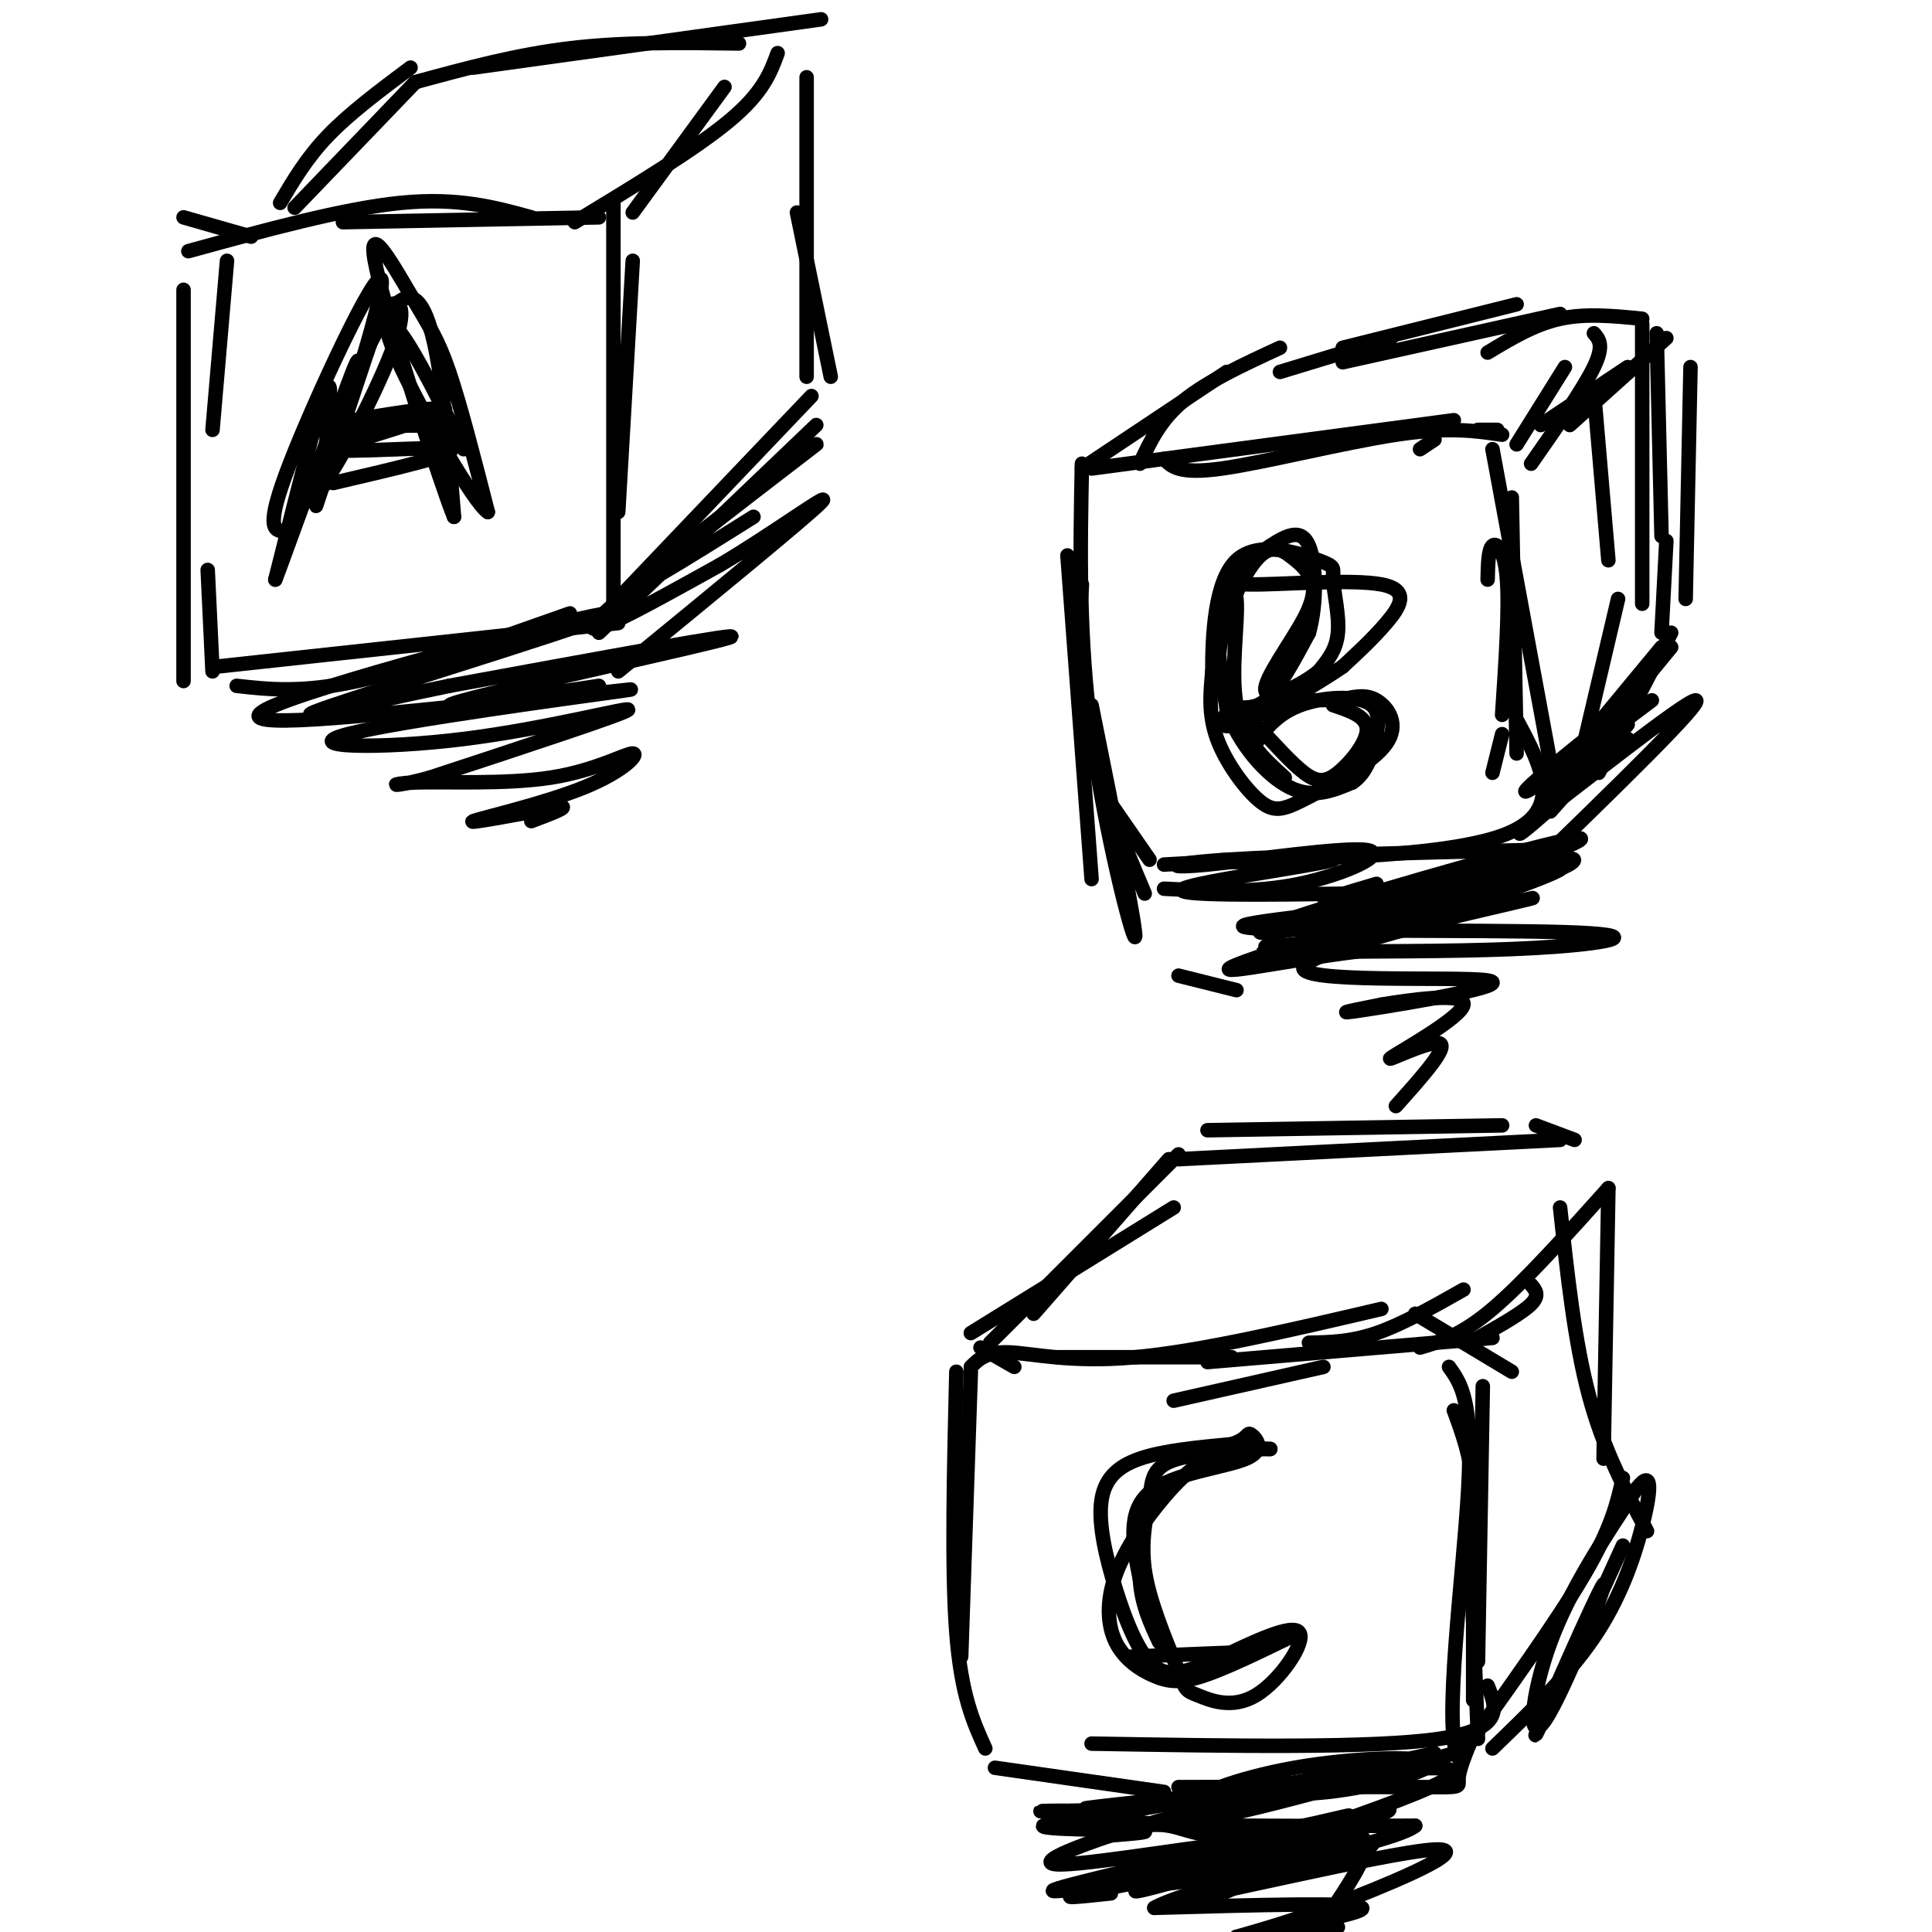 <svg viewBox='0 0 400 400' version='1.1' xmlns='http://www.w3.org/2000/svg' xmlns:xlink='http://www.w3.org/1999/xlink'><g fill='none' stroke='rgb(0,0,0)' stroke-width='3' stroke-linecap='round' stroke-linejoin='round'><path d='M131,54c0.000,0.000 -3.000,52.000 -3,52'/><path d='M127,42c0.000,0.000 0.000,83.000 0,83'/><path d='M128,129c0.000,0.000 -83.000,9.000 -83,9'/><path d='M38,141c0.000,0.000 0.000,-81.000 0,-81'/><path d='M39,52c16.083,-4.417 32.167,-8.833 44,-10c11.833,-1.167 19.417,0.917 27,3'/><path d='M119,46c12.500,-7.583 25.000,-15.167 32,-21c7.000,-5.833 8.500,-9.917 10,-14'/><path d='M167,16c0.000,0.000 0.000,62.000 0,62'/><path d='M169,88c0.000,0.000 -45.000,43.000 -45,43'/><path d='M170,4c0.000,0.000 -72.000,10.000 -72,10'/><path d='M85,14c-6.250,4.667 -12.500,9.333 -17,14c-4.500,4.667 -7.250,9.333 -10,14'/><path d='M59,110c-2.173,-0.101 -4.345,-0.202 1,-14c5.345,-13.798 18.208,-41.292 19,-38c0.792,3.292 -10.488,37.369 -13,45c-2.512,7.631 3.744,-11.185 10,-30'/><path d='M76,73c2.405,-6.950 3.418,-9.324 5,-10c1.582,-0.676 3.733,0.344 0,10c-3.733,9.656 -13.351,27.946 -15,28c-1.649,0.054 4.672,-18.127 7,-24c2.328,-5.873 0.664,0.564 -1,7'/><path d='M72,84c-1.476,6.369 -4.667,18.792 -5,16c-0.333,-2.792 2.190,-20.798 1,-20c-1.190,0.798 -6.095,20.399 -11,40'/><path d='M57,120c3.311,-8.400 17.089,-49.400 25,-57c7.911,-7.600 9.956,18.200 12,44'/><path d='M94,107c-2.089,-4.884 -13.313,-39.093 -16,-51c-2.687,-11.907 3.161,-1.514 7,5c3.839,6.514 5.668,9.147 8,16c2.332,6.853 5.166,17.927 8,29'/><path d='M101,106c-2.679,-1.595 -13.375,-20.083 -18,-30c-4.625,-9.917 -3.179,-11.262 0,-7c3.179,4.262 8.089,14.131 13,24'/><path d='M92,88c-8.714,0.149 -17.429,0.298 -20,0c-2.571,-0.298 1.000,-1.042 7,-2c6.000,-0.958 14.429,-2.131 13,-1c-1.429,1.131 -12.714,4.565 -24,8'/><path d='M68,93c2.889,0.933 22.111,-0.733 25,0c2.889,0.733 -10.556,3.867 -24,7'/><path d='M131,44c0.000,0.000 19.000,-26.000 19,-26'/><path d='M153,9c-11.917,-0.167 -23.833,-0.333 -35,1c-11.167,1.333 -21.583,4.167 -32,7'/><path d='M86,17c0.000,0.000 -25.000,26.000 -25,26'/><path d='M47,54c0.000,0.000 -3.000,35.000 -3,35'/><path d='M43,118c0.000,0.000 1.000,21.000 1,21'/><path d='M49,142c6.750,0.750 13.500,1.500 25,-1c11.500,-2.500 27.750,-8.250 44,-14'/><path d='M127,125c0.000,0.000 41.000,-43.000 41,-43'/><path d='M172,78c0.000,0.000 -7.000,-34.000 -7,-34'/><path d='M124,45c0.000,0.000 -53.000,1.000 -53,1'/><path d='M52,49c0.000,0.000 -14.000,-4.000 -14,-4'/><path d='M156,107c-14.708,9.226 -29.417,18.452 -22,12c7.417,-6.452 36.958,-28.583 35,-27c-1.958,1.583 -35.417,26.881 -44,35c-8.583,8.119 7.708,-0.940 24,-10'/><path d='M149,117c10.267,-6.000 23.933,-16.000 21,-13c-2.933,3.000 -22.467,19.000 -42,35'/><path d='M124,142c-19.222,2.933 -38.444,5.867 -28,3c10.444,-2.867 50.556,-11.533 55,-13c4.444,-1.467 -26.778,4.267 -58,10'/><path d='M93,142c-19.091,3.907 -37.818,8.676 -24,4c13.818,-4.676 60.182,-18.797 57,-19c-3.182,-0.203 -55.909,13.514 -69,19c-13.091,5.486 13.455,2.743 40,0'/><path d='M97,146c17.104,-1.172 39.865,-4.101 32,-3c-7.865,1.101 -46.356,6.233 -57,9c-10.644,2.767 6.557,3.168 24,1c17.443,-2.168 35.126,-6.905 34,-6c-1.126,0.905 -21.063,7.453 -41,14'/><path d='M89,161c-8.432,2.350 -9.012,1.225 -3,1c6.012,-0.225 18.617,0.451 28,-1c9.383,-1.451 15.546,-5.028 17,-5c1.454,0.028 -1.801,3.661 -10,7c-8.199,3.339 -21.343,6.382 -23,7c-1.657,0.618 8.171,-1.191 18,-3'/><path d='M116,167c2.000,0.000 -2.000,1.500 -6,3'/><path d='M237,185c-4.917,-11.667 -9.833,-23.333 -12,-34c-2.167,-10.667 -1.583,-20.333 -1,-30'/><path d='M226,182c0.000,0.000 -5.000,-67.000 -5,-67'/><path d='M226,146c4.756,23.689 9.511,47.378 9,48c-0.511,0.622 -6.289,-21.822 -9,-42c-2.711,-20.178 -2.356,-38.089 -2,-56'/><path d='M226,97c0.000,0.000 75.000,-10.000 75,-10'/><path d='M294,93c0.000,0.000 3.000,-2.000 3,-2'/><path d='M306,89c0.000,0.000 4.000,0.000 4,0'/><path d='M313,103c0.000,0.000 1.000,53.000 1,53'/><path d='M308,120c0.067,-3.111 0.133,-6.222 1,-7c0.867,-0.778 2.533,0.778 3,7c0.467,6.222 -0.267,17.111 -1,28'/><path d='M311,152c0.000,0.000 -2.000,8.000 -2,8'/><path d='M314,149c5.156,9.600 10.311,19.200 -3,24c-13.311,4.800 -45.089,4.800 -55,5c-9.911,0.200 2.044,0.600 14,1'/><path d='M316,176c-24.684,0.587 -49.368,1.174 -62,2c-12.632,0.826 -13.211,1.892 -4,1c9.211,-0.892 28.211,-3.740 33,-3c4.789,0.740 -4.632,5.069 -14,7c-9.368,1.931 -18.684,1.466 -28,1'/><path d='M266,161c-4.349,-3.926 -8.697,-7.852 -10,-15c-1.303,-7.148 0.441,-17.518 0,-22c-0.441,-4.482 -3.067,-3.078 3,-3c6.067,0.078 20.826,-1.171 27,0c6.174,1.171 3.764,4.763 1,8c-2.764,3.237 -5.882,6.118 -9,9'/><path d='M278,138c-6.231,4.305 -17.309,10.566 -22,12c-4.691,1.434 -2.994,-1.960 -1,-3c1.994,-1.040 4.284,0.274 7,-2c2.716,-2.274 5.858,-8.137 9,-14'/><path d='M271,131c1.715,-6.121 1.501,-14.424 0,-18c-1.501,-3.576 -4.289,-2.424 -8,0c-3.711,2.424 -8.346,6.121 -10,12c-1.654,5.879 -0.327,13.939 1,22'/><path d='M254,147c2.467,7.022 8.133,13.578 13,16c4.867,2.422 8.933,0.711 13,-1'/><path d='M280,162c3.117,-2.000 4.408,-6.501 5,-10c0.592,-3.499 0.485,-5.996 -3,-7c-3.485,-1.004 -10.346,-0.517 -15,2c-4.654,2.517 -7.099,7.062 -7,7c0.099,-0.062 2.743,-4.732 6,-7c3.257,-2.268 7.129,-2.134 11,-2'/><path d='M277,145c3.166,-0.693 5.580,-1.425 8,0c2.420,1.425 4.847,5.006 2,9c-2.847,3.994 -10.969,8.400 -16,11c-5.031,2.600 -6.970,3.392 -10,1c-3.030,-2.392 -7.151,-7.969 -9,-13c-1.849,-5.031 -1.424,-9.515 -1,-14'/><path d='M251,139c-0.013,-7.350 0.455,-18.726 5,-23c4.545,-4.274 13.167,-1.444 17,0c3.833,1.444 2.878,1.504 3,4c0.122,2.496 1.321,7.427 1,11c-0.321,3.573 -2.160,5.786 -4,8'/><path d='M273,139c-3.566,2.922 -10.482,6.226 -11,4c-0.518,-2.226 5.360,-9.984 8,-15c2.640,-5.016 2.040,-7.290 1,-9c-1.040,-1.710 -2.520,-2.855 -4,-4'/><path d='M267,115c-1.595,-1.193 -3.582,-2.175 -6,0c-2.418,2.175 -5.266,7.509 -7,13c-1.734,5.491 -2.352,11.140 -1,15c1.352,3.860 4.676,5.930 8,8'/><path d='M261,151c2.970,3.148 6.394,7.019 9,9c2.606,1.981 4.394,2.072 7,0c2.606,-2.072 6.030,-6.306 6,-9c-0.030,-2.694 -3.515,-3.847 -7,-5'/><path d='M314,92c0.000,0.000 10.000,-16.000 10,-16'/><path d='M340,67c0.000,0.000 0.000,58.000 0,58'/><path d='M344,134c0.000,0.000 -24.000,29.000 -24,29'/><path d='M327,158c0.000,0.000 8.000,-34.000 8,-34'/><path d='M333,116c0.000,0.000 -3.000,-35.000 -3,-35'/><path d='M330,69c1.083,1.250 2.167,2.500 0,7c-2.167,4.500 -7.583,12.250 -13,20'/><path d='M325,88c0.000,0.000 20.000,-18.000 20,-18'/><path d='M350,76c0.000,0.000 -1.000,48.000 -1,48'/><path d='M346,134c0.000,0.000 -23.000,28.000 -23,28'/><path d='M340,66c-5.833,-0.583 -11.667,-1.167 -17,0c-5.333,1.167 -10.167,4.083 -15,7'/><path d='M323,65c0.000,0.000 -45.000,10.000 -45,10'/><path d='M288,70c0.000,0.000 -23.000,7.000 -23,7'/><path d='M236,96c2.083,-4.500 4.167,-9.000 9,-13c4.833,-4.000 12.417,-7.500 20,-11'/><path d='M278,72c0.000,0.000 36.000,-9.000 36,-9'/><path d='M342,145c-9.214,6.931 -18.427,13.863 -23,17c-4.573,3.137 -4.504,2.480 2,-3c6.504,-5.480 19.443,-15.783 17,-12c-2.443,3.783 -20.270,21.652 -23,25c-2.730,3.348 9.635,-7.826 22,-19'/><path d='M337,153c-2.429,1.976 -19.500,16.417 -16,14c3.500,-2.417 27.571,-21.690 30,-22c2.429,-0.310 -16.786,18.345 -36,37'/><path d='M315,182c-5.833,5.167 -2.417,-0.417 1,-6'/><path d='M285,183c-6.407,1.877 -12.813,3.754 -10,4c2.813,0.246 14.847,-1.140 29,-5c14.153,-3.860 30.426,-10.193 20,-8c-10.426,2.193 -47.550,12.912 -59,17c-11.450,4.088 2.775,1.544 17,-1'/><path d='M282,190c12.041,-3.185 33.645,-10.647 41,-12c7.355,-1.353 0.463,3.403 -19,7c-19.463,3.597 -51.495,6.036 -46,7c5.495,0.964 48.518,0.452 66,1c17.482,0.548 9.423,2.157 -2,3c-11.423,0.843 -26.212,0.922 -41,1'/><path d='M281,197c-15.729,1.918 -34.552,6.213 -23,2c11.552,-4.213 53.478,-16.933 63,-19c9.522,-2.067 -13.359,6.521 -30,11c-16.641,4.479 -27.040,4.851 -29,5c-1.960,0.149 4.520,0.074 11,0'/><path d='M273,196c15.246,-3.092 47.862,-10.823 44,-10c-3.862,0.823 -44.200,10.200 -47,14c-2.800,3.800 31.938,2.023 38,3c6.062,0.977 -16.554,4.708 -25,6c-8.446,1.292 -2.723,0.146 3,-1'/><path d='M286,208c5.411,-0.911 17.440,-2.687 17,0c-0.440,2.687 -13.349,9.839 -15,11c-1.651,1.161 7.957,-3.668 10,-3c2.043,0.668 -3.478,6.834 -9,13'/><path d='M305,310c0.000,0.000 0.000,42.000 0,42'/><path d='M304,311c0.000,0.000 2.000,49.000 2,49'/><path d='M306,357c-1.911,4.422 -3.822,8.844 -4,11c-0.178,2.156 1.378,2.044 -8,2c-9.378,-0.044 -29.689,-0.022 -50,0'/><path d='M241,371c0.000,0.000 -35.000,-5.000 -35,-5'/><path d='M204,362c-2.500,-5.500 -5.000,-11.000 -6,-24c-1.000,-13.000 -0.500,-33.500 0,-54'/><path d='M199,343c0.000,0.000 2.000,-59.000 2,-59'/><path d='M201,283c1.622,-1.600 3.244,-3.200 8,-3c4.756,0.200 12.644,2.200 26,1c13.356,-1.200 32.178,-5.600 51,-10'/><path d='M293,272c0.000,0.000 20.000,12.000 20,12'/><path d='M307,287c0.000,0.000 -1.000,57.000 -1,57'/><path d='M308,349c1.833,4.500 3.667,9.000 -10,11c-13.667,2.000 -42.833,1.500 -72,1'/><path d='M294,279c4.250,-1.250 8.500,-2.500 15,-8c6.500,-5.500 15.250,-15.250 24,-25'/><path d='M333,246c0.000,0.000 -1.000,56.000 -1,56'/><path d='M336,306c-1.167,5.167 -2.333,10.333 -8,20c-5.667,9.667 -15.833,23.833 -26,38'/><path d='M302,364c-3.422,-5.422 1.022,-37.978 2,-56c0.978,-18.022 -1.511,-21.511 -4,-25'/><path d='M341,317c-4.500,-8.417 -9.000,-16.833 -12,-28c-3.000,-11.167 -4.500,-25.083 -6,-39'/><path d='M323,236c0.000,0.000 -79.000,4.000 -79,4'/><path d='M242,240c0.000,0.000 -28.000,32.000 -28,32'/><path d='M201,276c0.000,0.000 42.000,-26.000 42,-26'/><path d='M274,283c0.000,0.000 -31.000,7.000 -31,7'/><path d='M267,339c-6.701,3.253 -13.402,6.506 -18,8c-4.598,1.494 -7.091,1.230 -10,0c-2.909,-1.230 -6.232,-3.426 -8,-7c-1.768,-3.574 -1.979,-8.525 0,-14c1.979,-5.475 6.148,-11.474 10,-16c3.852,-4.526 7.386,-7.579 11,-9c3.614,-1.421 7.307,-1.211 11,-1'/><path d='M263,300c-2.276,-0.014 -13.466,0.450 -19,2c-5.534,1.550 -5.413,4.187 -6,8c-0.587,3.813 -1.882,8.804 -1,15c0.882,6.196 3.941,13.598 7,21'/><path d='M244,346c1.463,4.155 1.619,4.041 4,5c2.381,0.959 6.987,2.989 12,0c5.013,-2.989 10.432,-10.997 9,-13c-1.432,-2.003 -9.716,1.998 -18,6'/><path d='M251,344c-5.084,1.869 -8.793,3.542 -12,1c-3.207,-2.542 -5.911,-9.300 -8,-16c-2.089,-6.700 -3.562,-13.342 -3,-18c0.562,-4.658 3.161,-7.331 8,-9c4.839,-1.669 11.920,-2.335 19,-3'/><path d='M255,299c3.593,-1.166 3.077,-2.581 4,-2c0.923,0.581 3.287,3.156 -1,5c-4.287,1.844 -15.225,2.955 -20,7c-4.775,4.045 -3.388,11.022 -2,18'/><path d='M236,327c0.333,5.167 2.167,9.083 4,13'/><path d='M266,369c-4.498,0.136 -8.996,0.272 -8,1c0.996,0.728 7.485,2.049 17,1c9.515,-1.049 22.056,-4.467 21,-6c-1.056,-1.533 -15.707,-1.182 -28,1c-12.293,2.182 -22.226,6.195 -17,6c5.226,-0.195 25.613,-4.597 46,-9'/><path d='M297,363c-3.483,1.203 -35.190,8.712 -49,12c-13.810,3.288 -9.722,2.356 -6,3c3.722,0.644 7.079,2.866 16,2c8.921,-0.866 23.406,-4.819 21,-4c-2.406,0.819 -21.703,6.409 -41,12'/><path d='M238,388c5.019,-1.439 38.066,-11.038 47,-13c8.934,-1.962 -6.244,3.711 -23,9c-16.756,5.289 -35.088,10.193 -23,6c12.088,-4.193 54.597,-17.484 61,-22c6.403,-4.516 -23.298,-0.258 -53,4'/><path d='M247,372c-15.963,1.480 -29.372,3.180 -18,2c11.372,-1.180 47.523,-5.241 46,-5c-1.523,0.241 -40.721,4.783 -44,7c-3.279,2.217 29.360,2.108 62,2'/><path d='M293,378c-4.070,3.644 -45.245,11.756 -52,12c-6.755,0.244 20.911,-7.378 26,-7c5.089,0.378 -12.399,8.756 -19,11c-6.601,2.244 -2.315,-1.644 5,-5c7.315,-3.356 17.657,-6.178 28,-9'/><path d='M281,380c4.055,0.728 0.191,7.049 -3,12c-3.191,4.951 -5.711,8.533 -11,10c-5.289,1.467 -13.347,0.818 -8,-1c5.347,-1.818 24.099,-4.805 23,-6c-1.099,-1.195 -22.050,-0.597 -43,0'/><path d='M239,395c6.398,-3.733 43.894,-13.067 45,-13c1.106,0.067 -34.178,9.533 -34,10c0.178,0.467 35.817,-8.067 46,-9c10.183,-0.933 -5.091,5.733 -16,10c-10.909,4.267 -17.455,6.133 -24,8'/><path d='M256,401c-0.500,1.000 10.250,-0.500 21,-2'/><path d='M336,320c-9.536,20.919 -19.072,41.837 -18,39c1.072,-2.837 12.751,-29.431 14,-31c1.249,-1.569 -7.933,21.885 -12,28c-4.067,6.115 -3.019,-5.110 1,-16c4.019,-10.890 11.010,-21.445 18,-32'/><path d='M339,308c3.357,-4.238 2.750,1.167 1,8c-1.750,6.833 -4.643,15.095 -10,23c-5.357,7.905 -13.179,15.452 -21,23'/><path d='M304,331c0.750,-8.250 1.500,-16.500 1,-23c-0.500,-6.500 -2.250,-11.250 -4,-16'/><path d='M317,266c0.917,1.083 1.833,2.167 0,4c-1.833,1.833 -6.417,4.417 -11,7'/><path d='M309,277c0.000,0.000 -59.000,5.000 -59,5'/><path d='M255,281c0.000,0.000 -36.000,0.000 -36,0'/><path d='M203,279c0.000,0.000 7.000,4.000 7,4'/><path d='M259,342c0.000,0.000 -25.000,1.000 -25,1'/><path d='M337,76c0.000,0.000 -18.000,12.000 -18,12'/><path d='M343,69c0.000,0.000 1.000,42.000 1,42'/><path d='M345,112c0.000,0.000 -1.000,19.000 -1,19'/><path d='M346,131c0.000,0.000 -15.000,29.000 -15,29'/><path d='M337,150c0.000,0.000 -16.000,18.000 -16,18'/><path d='M256,205c0.000,0.000 -12.000,-3.000 -12,-3'/><path d='M281,185c-19.422,0.267 -38.844,0.533 -36,-1c2.844,-1.533 27.956,-4.867 31,-6c3.044,-1.133 -15.978,-0.067 -35,1'/><path d='M238,178c0.000,0.000 -9.000,-13.000 -9,-13'/><path d='M224,97c0.000,0.000 30.000,-20.000 30,-20'/><path d='M241,95c1.556,1.622 3.111,3.244 12,2c8.889,-1.244 25.111,-5.356 36,-7c10.889,-1.644 16.444,-0.822 22,0'/><path d='M309,93c0.000,0.000 12.000,65.000 12,65'/><path d='M303,267c-6.333,3.583 -12.667,7.167 -18,9c-5.333,1.833 -9.667,1.917 -14,2'/><path d='M205,278c0.000,0.000 39.000,-39.000 39,-39'/><path d='M250,234c0.000,0.000 61.000,-1.000 61,-1'/><path d='M318,233c0.000,0.000 8.000,3.000 8,3'/><path d='M301,363c-20.667,6.000 -41.333,12.000 -54,14c-12.667,2.000 -17.333,0.000 -22,-2'/><path d='M225,375c-6.702,-0.264 -12.456,0.076 -8,0c4.456,-0.076 19.122,-0.567 18,0c-1.122,0.567 -18.033,2.191 -19,3c-0.967,0.809 14.009,0.803 19,1c4.991,0.197 -0.005,0.599 -5,1'/><path d='M230,380c-5.753,1.912 -17.635,6.193 -10,6c7.635,-0.193 34.786,-4.860 34,-4c-0.786,0.860 -29.510,7.246 -35,9c-5.490,1.754 12.255,-1.123 30,-4'/><path d='M249,387c-1.156,0.489 -19.044,3.711 -25,5c-5.956,1.289 0.022,0.644 6,0'/></g>
</svg>